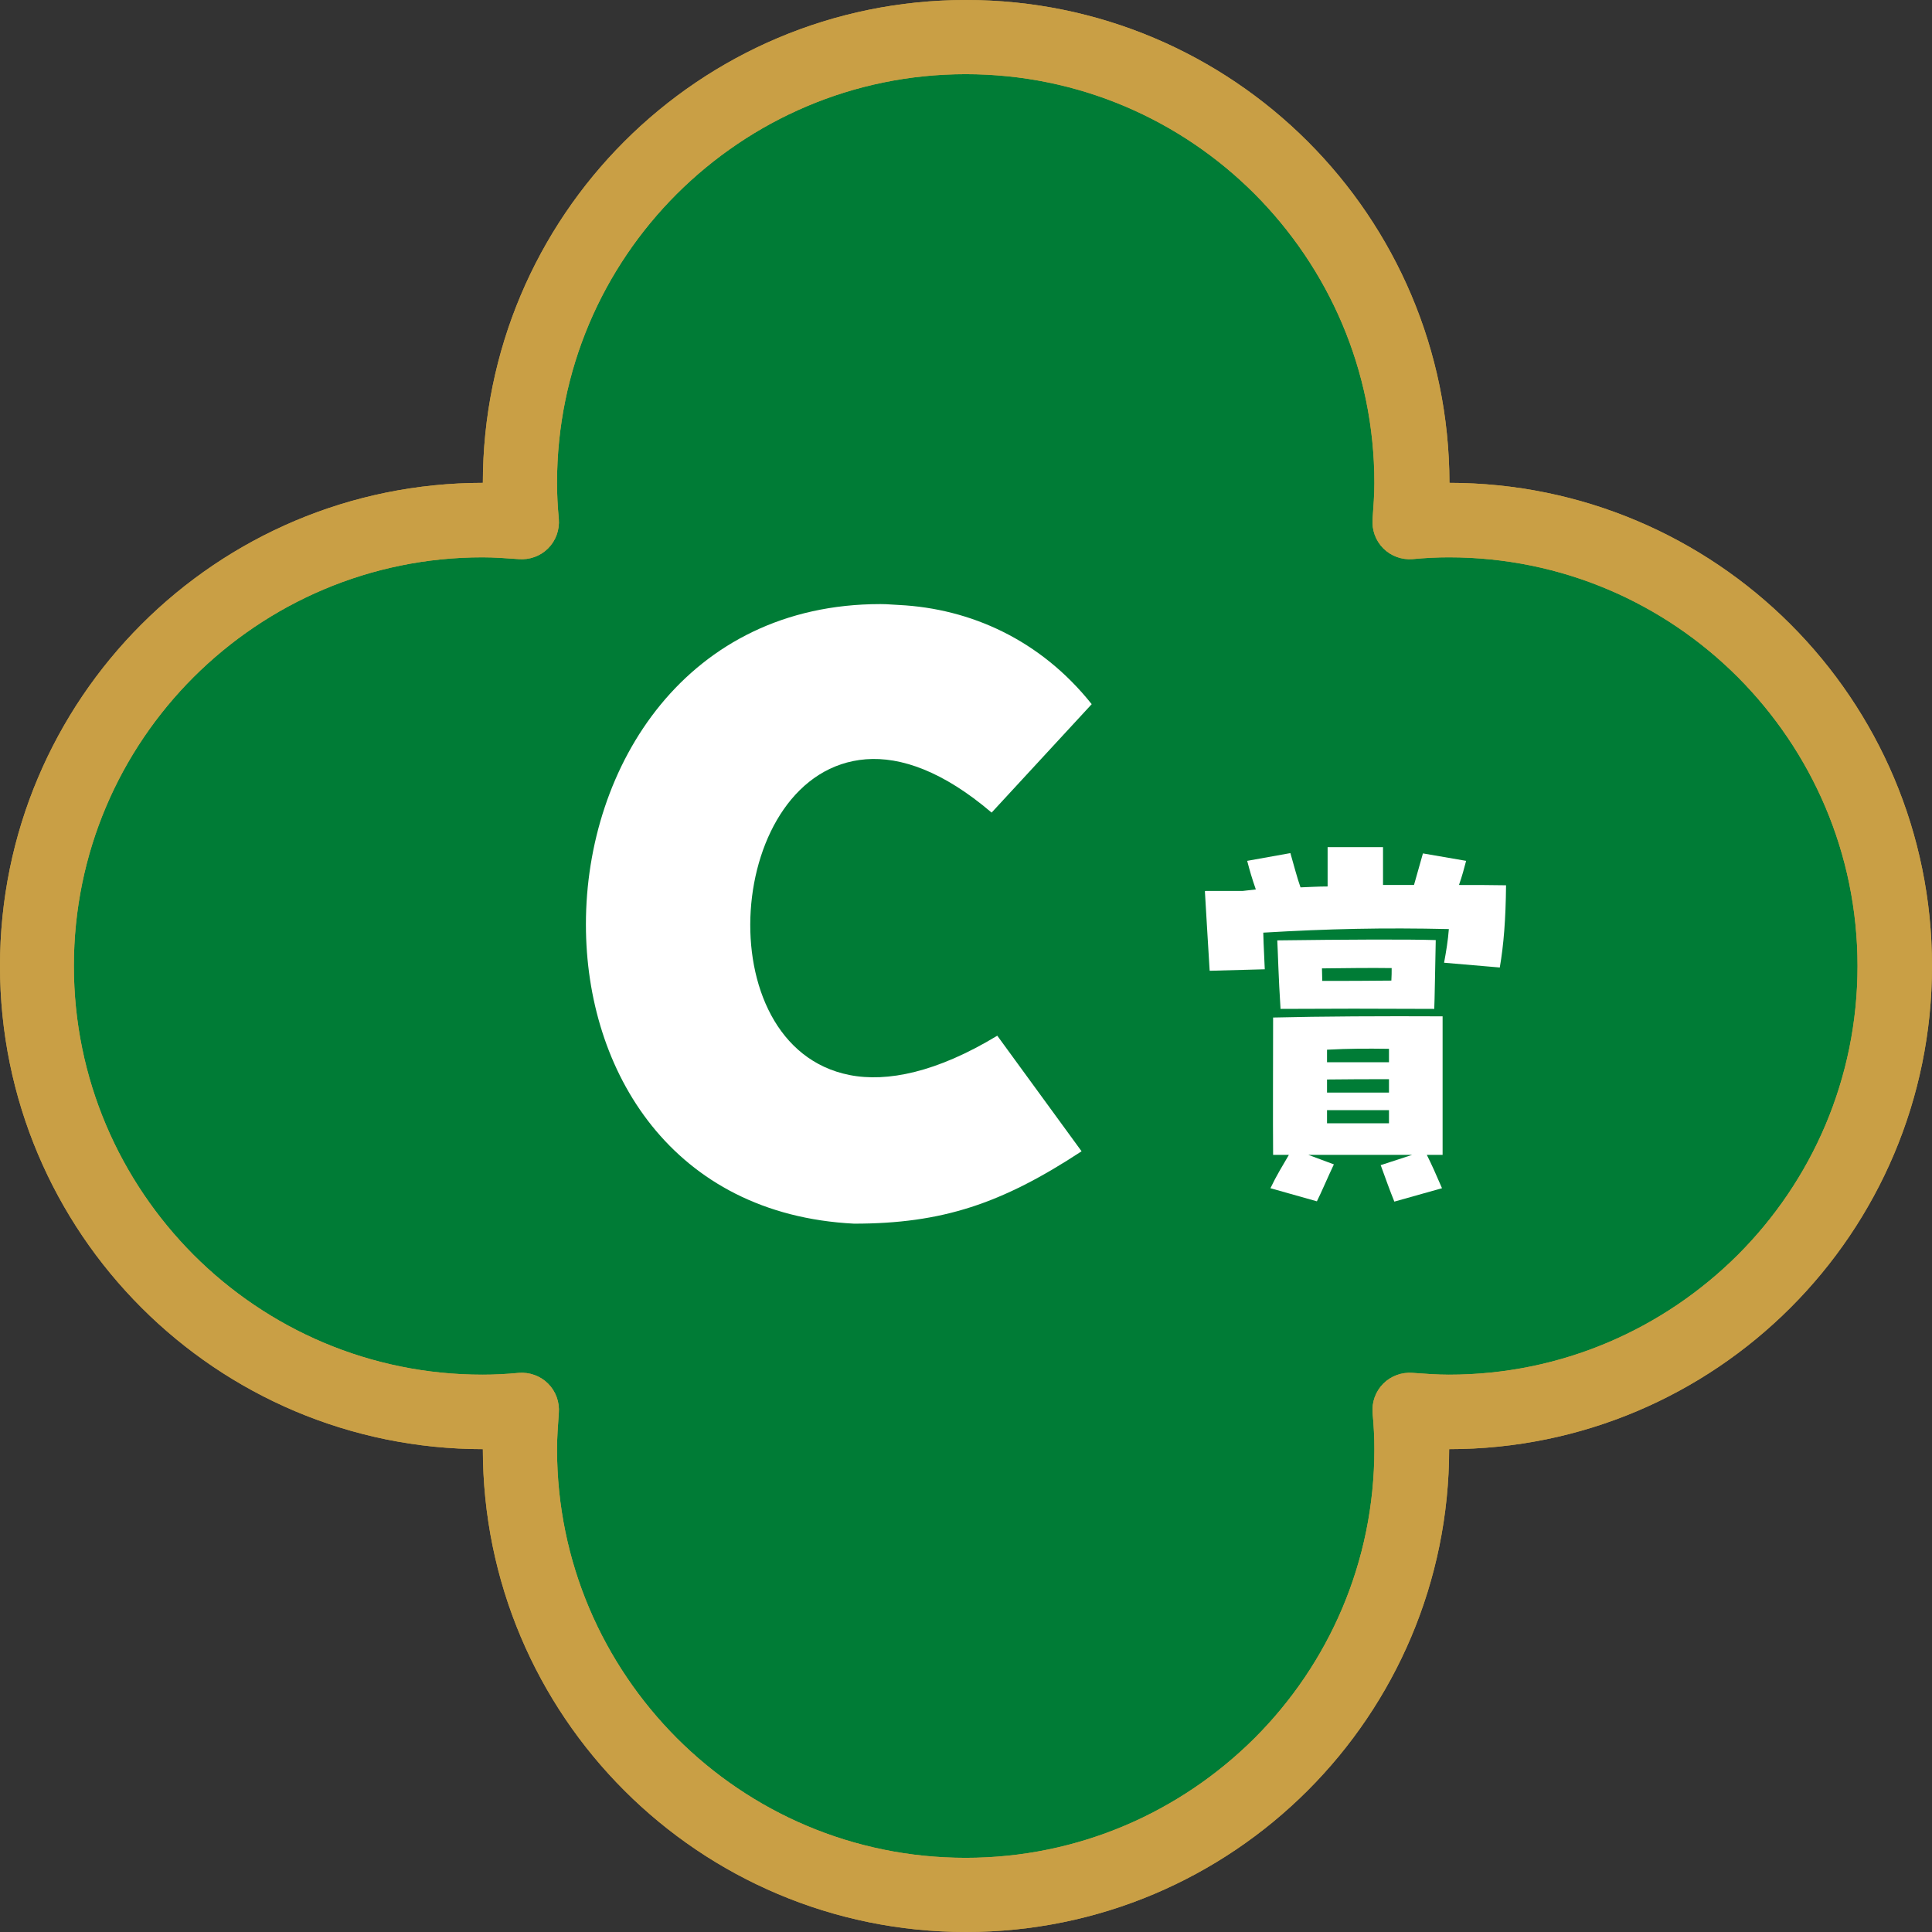 <?xml version="1.0" encoding="UTF-8"?>
<svg id="_レイヤー_2" data-name="レイヤー 2" xmlns="http://www.w3.org/2000/svg" viewBox="0 0 64.86 64.86">
  <rect x="0" y="0" width="64.86" height="64.86" fill="#333333" stroke="none"/>
  <defs>
    <style>
      .cls-1 {
        fill: #fff;
      }

      .cls-2 {
        fill: #007c36;
      }

      .cls-3 {
        fill: #c99f45;
      }
    </style>
  </defs>
  <g id="_レイヤー_1-2" data-name="レイヤー 1">
    <g>
      <path class="cls-2" d="M48.65,17.46c-.44,0-.88.03-1.31.07.04-.43.07-.87.07-1.31,0-8.27-6.7-14.97-14.97-14.97s-14.97,6.7-14.97,14.97c0,.44.03.88.07,1.31-.43-.04-.87-.07-1.31-.07-8.27,0-14.97,6.7-14.97,14.97s6.7,14.97,14.97,14.97c.44,0,.88-.03,1.31-.07-.04.43-.07.87-.07,1.31,0,8.27,6.7,14.97,14.97,14.97s14.97-6.7,14.97-14.97c0-.44-.03-.88-.07-1.31.43.04.87.07,1.31.07,8.27,0,14.97-6.7,14.97-14.97s-6.7-14.97-14.97-14.97Z"/>
      <path class="cls-2" d="M48.65,17.46c-.44,0-.88.03-1.31.07.04-.43.07-.87.07-1.31,0-8.27-6.7-14.97-14.97-14.97s-14.97,6.7-14.97,14.97c0,.44.03.88.07,1.31-.43-.04-.87-.07-1.31-.07-8.27,0-14.97,6.7-14.97,14.97s6.7,14.97,14.97,14.97c.44,0,.88-.03,1.31-.07-.04.43-.07.87-.07,1.31,0,8.27,6.7,14.97,14.97,14.97s14.97-6.7,14.97-14.97c0-.44-.03-.88-.07-1.31.43.04.87.07,1.31.07,8.27,0,14.97-6.7,14.97-14.97s-6.7-14.97-14.97-14.97Z"/>
      <path class="cls-3" d="M48.65,17.46v-1.25c-.5,0-.97.03-1.42.07l.11,1.25,1.25.11c.04-.45.07-.92.07-1.42C48.65,7.26,41.39,0,32.43,0c-8.96,0-16.22,7.26-16.22,16.22,0,.5.03.97.07,1.42l1.25-.11.11-1.25c-.45-.04-.92-.07-1.42-.07C7.26,16.21,0,23.47,0,32.43c0,8.96,7.26,16.22,16.22,16.22.5,0,.97-.03,1.42-.07l-.11-1.25-1.25-.11c-.04.45-.07.92-.07,1.42,0,8.96,7.26,16.22,16.22,16.22,8.96,0,16.22-7.26,16.22-16.22,0-.5-.03-.97-.07-1.42l-1.25.11-.11,1.25c.45.04.92.07,1.42.07,8.96,0,16.22-7.26,16.22-16.22,0-8.96-7.26-16.22-16.22-16.22v2.5c3.79,0,7.21,1.53,9.7,4.02,2.48,2.49,4.02,5.91,4.02,9.7,0,3.79-1.53,7.21-4.02,9.7-2.49,2.48-5.91,4.02-9.7,4.02-.39,0-.79-.03-1.21-.06-.37-.03-.73.1-.99.36s-.39.62-.36.99c.04.42.06.82.06,1.21,0,3.79-1.53,7.21-4.02,9.7-2.49,2.48-5.91,4.02-9.7,4.02-3.79,0-7.21-1.53-9.7-4.02-2.48-2.49-4.02-5.91-4.02-9.7,0-.39.03-.79.06-1.21.03-.37-.1-.73-.36-.99s-.62-.39-.99-.36c-.42.04-.82.06-1.21.06-3.79,0-7.21-1.53-9.7-4.02-2.48-2.49-4.02-5.91-4.02-9.7,0-3.79,1.53-7.21,4.02-9.7,2.49-2.48,5.91-4.02,9.7-4.02.39,0,.79.03,1.21.06.37.03.73-.1.99-.36s.39-.62.36-.99c-.04-.42-.06-.82-.06-1.21,0-3.79,1.53-7.21,4.02-9.7,2.49-2.48,5.91-4.02,9.7-4.02,3.79,0,7.21,1.53,9.7,4.02,2.48,2.49,4.02,5.91,4.02,9.7,0,.39-.03.79-.06,1.21-.03.37.1.73.36.99s.62.39.99.36c.42-.04.82-.06,1.21-.06v-1.25Z"/>
      <path class="cls-3" d="M48.65,17.46v-1.25c-.5,0-.97.03-1.42.07l.11,1.25,1.25.11c.04-.45.07-.92.07-1.42C48.65,7.26,41.39,0,32.43,0c-8.96,0-16.22,7.26-16.22,16.22,0,.5.03.97.07,1.42l1.25-.11.11-1.25c-.45-.04-.92-.07-1.42-.07C7.26,16.21,0,23.47,0,32.43c0,8.96,7.26,16.22,16.22,16.22.5,0,.97-.03,1.42-.07l-.11-1.25-1.25-.11c-.04.45-.07.92-.07,1.42,0,8.96,7.26,16.22,16.22,16.22,8.96,0,16.22-7.26,16.22-16.22,0-.5-.03-.97-.07-1.42l-1.25.11-.11,1.25c.45.04.92.07,1.42.07,8.96,0,16.22-7.26,16.22-16.22,0-8.96-7.26-16.22-16.22-16.22v2.5c3.79,0,7.21,1.53,9.7,4.02,2.48,2.49,4.02,5.91,4.02,9.7,0,3.79-1.53,7.21-4.02,9.7-2.49,2.48-5.91,4.02-9.7,4.02-.39,0-.79-.03-1.21-.06-.37-.03-.73.1-.99.36s-.39.62-.36.99c.04.42.06.82.06,1.21,0,3.79-1.53,7.21-4.02,9.7-2.49,2.48-5.91,4.02-9.7,4.02-3.79,0-7.21-1.53-9.7-4.02-2.48-2.49-4.02-5.91-4.02-9.7,0-.39.03-.79.06-1.21.03-.37-.1-.73-.36-.99s-.62-.39-.99-.36c-.42.04-.82.06-1.21.06-3.79,0-7.21-1.53-9.7-4.02-2.48-2.49-4.02-5.91-4.02-9.7,0-3.79,1.53-7.21,4.02-9.7,2.49-2.48,5.91-4.02,9.7-4.02.39,0,.79.03,1.21.06.37.03.73-.1.99-.36s.39-.62.36-.99c-.04-.42-.06-.82-.06-1.21,0-3.79,1.53-7.21,4.02-9.7,2.49-2.48,5.91-4.02,9.7-4.02,3.79,0,7.21,1.53,9.7,4.02,2.48,2.49,4.02,5.91,4.02,9.7,0,.39-.03.79-.06,1.21-.03.37.1.73.36.99s.62.39.99.36c.42-.04.82-.06,1.21-.06v-1.25Z"/>
      <path class="cls-1" d="M19.67,31.03c0-5.33,3.39-10.75,9.89-10.75.09,0,.19,0,.62.03,2.4.12,4.75,1.17,6.47,3.33l-3.36,3.64c-1.63-1.39-3.05-1.88-4.22-1.79-4.71.37-5.42,9.64-.55,10.6,1.26.25,2.93-.09,4.96-1.32l2.83,3.88c-2.68,1.76-4.68,2.43-7.64,2.43-6.1-.31-9-5.11-9-10.04Z"/>
      <path class="cls-1" d="M40.47,29.91h1.25s.44-.05.44-.05c-.13-.37-.21-.65-.29-.96l1.45-.26c.13.45.22.81.34,1.15.29-.01.59-.03.91-.03v-1.32h1.86v1.27h1.04l.3-1.06,1.45.25c-.07.26-.13.5-.24.81.54,0,1.07,0,1.58.01-.01,1.14-.08,2.01-.21,2.76l-1.87-.16c.07-.38.13-.74.16-1.13-2.2-.05-4.03-.01-6.23.12.01.46.04.91.05,1.23l-1.85.05c-.05-.77-.12-2.02-.16-2.67ZM46.37,39.11l1.04-.34h-3.49l.86.32c-.2.42-.41.92-.57,1.24l-1.56-.44c.21-.44.4-.74.62-1.12h-.53c-.01-1.23,0-3.17,0-4.61,1.6-.04,3.73-.05,5.69-.04v4.65h-.53c.16.32.3.63.51,1.12l-1.6.45c-.15-.37-.29-.76-.46-1.23ZM42.88,31.57c2.31-.03,4.39-.04,5.32-.01-.01.47-.04,2.19-.05,2.31-2.08-.01-3.41-.01-5.16,0-.07-1.04-.09-1.97-.11-2.3ZM46.71,32.92c.01-.15.01-.29.01-.42-.7-.01-1.48,0-2.34.01,0,.13.01.28.01.42.77,0,1.52,0,2.31-.01ZM46.63,35.66v-.45c-.77-.01-1.33-.01-2.08.03v.42h2.08ZM46.63,36.68v-.45c-.65,0-1.37,0-2.08.01v.44h2.08ZM46.63,37.71v-.44h-2.08v.44h2.08Z"/>
    </g>
  </g>
</svg>